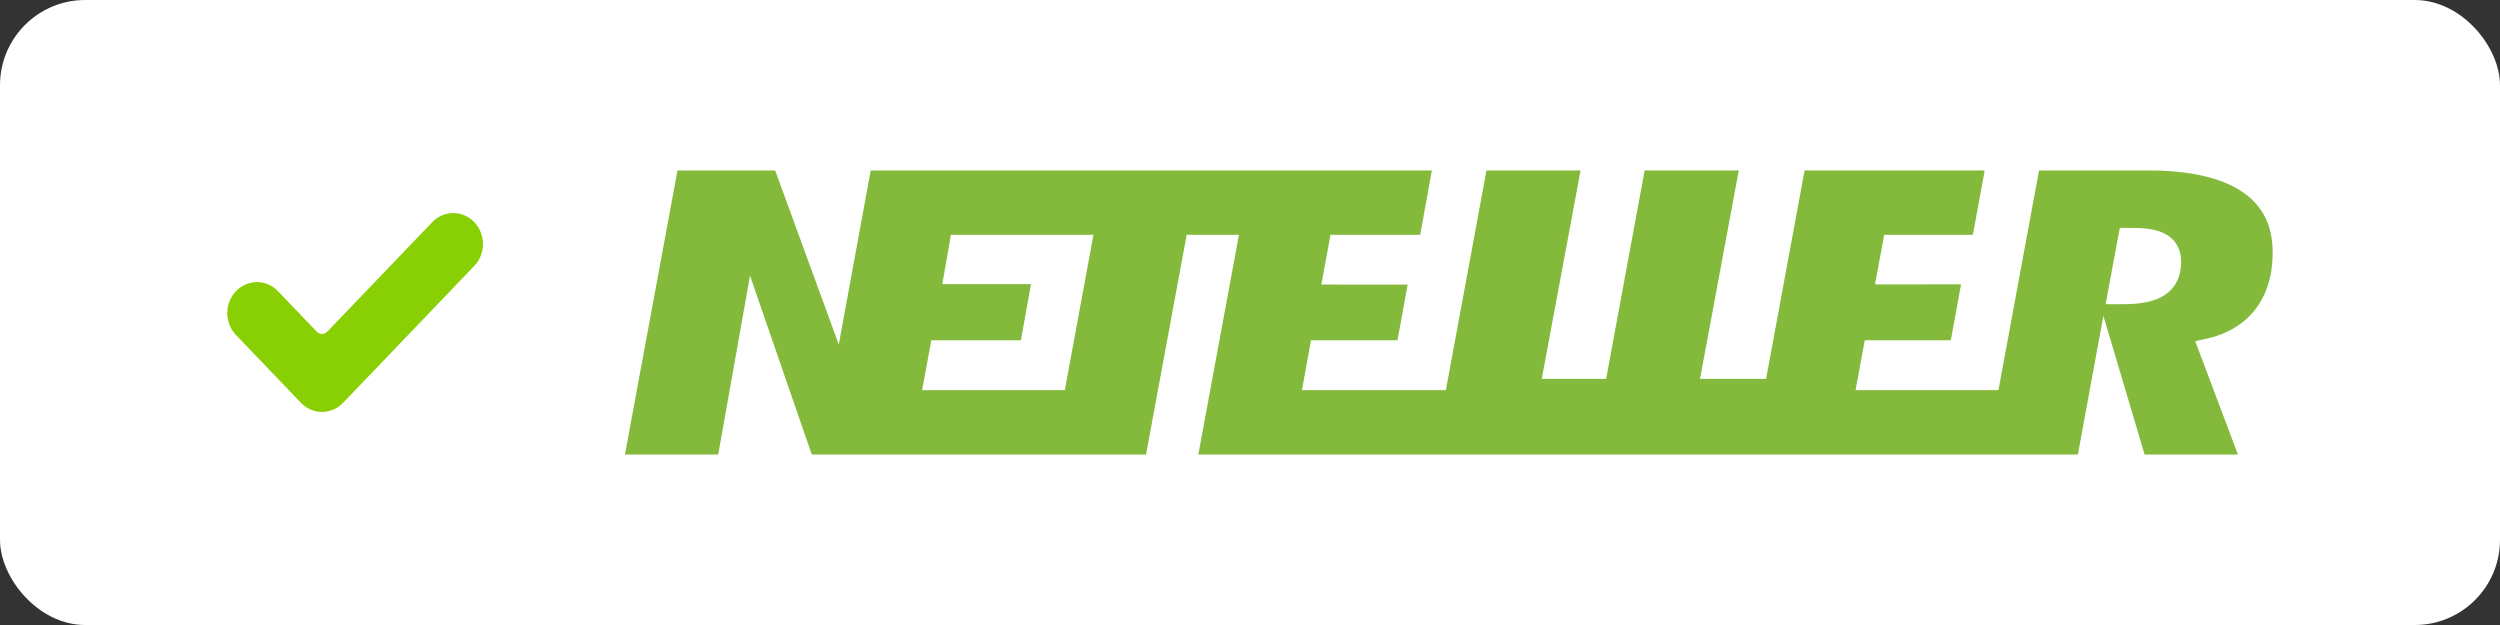 <svg width="88" height="22" viewBox="0 0 88 22" fill="none" xmlns="http://www.w3.org/2000/svg">
<rect x="0" y="0" width="88" height="22" fill="#333333" stroke="none"/>
<rect width="88" height="22" rx="3" fill="white"/>
<path fill-rule="evenodd" clip-rule="evenodd" d="M12.074 14.181C11.666 14.606 11.004 14.606 10.596 14.181L8.306 11.792C7.898 11.366 7.898 10.676 8.306 10.25C8.714 9.824 9.376 9.824 9.784 10.25L11.148 11.673C11.251 11.78 11.418 11.78 11.522 11.673L15.216 7.819C15.624 7.394 16.286 7.394 16.694 7.819C16.89 8.024 17 8.301 17 8.59C17 8.879 16.89 9.157 16.694 9.361L12.074 14.181Z" fill="#88D003"/>
<g clip-path="url(#clip0_2391_44971)">
<path d="M78.938 6.76C78.199 6.255 77.08 6 75.614 6H71.774L70.346 13.732H65.316L65.639 11.978H68.669L69.029 10.008L66 10.012L66.324 8.265H69.446L69.861 6H63.522L62.167 13.335H59.841L61.205 6H57.892L56.536 13.335H54.27L55.636 6H52.324L50.895 13.732H45.828L46.148 11.978H49.191L49.55 10.019L46.511 10.016L46.833 8.266H49.99L50.402 6H30.649L29.525 12.127L27.286 6H23.848L21.998 16H25.281L26.401 9.703L28.574 16H40.34L41.771 8.265H43.611L42.181 16H73.141L74.039 11.117L75.491 16H78.776L77.271 12.01L77.615 11.936C78.374 11.774 78.965 11.426 79.377 10.904C79.788 10.377 79.998 9.7 79.998 8.887C79.998 7.941 79.651 7.245 78.937 6.759L78.938 6.76ZM37.483 13.732H32.458L32.782 11.978H35.935L36.292 10.002H33.17L33.471 8.266H38.489L37.483 13.732L37.483 13.732ZM76.231 10.364C75.901 10.595 75.422 10.707 74.767 10.707H74.118L74.616 8.023H75.094C75.637 8.023 76.034 8.11 76.308 8.287C76.521 8.427 76.775 8.702 76.775 9.222C76.774 9.852 76.479 10.19 76.23 10.364L76.231 10.364Z" fill="#83BA3B"/>
</g>
<defs>
<clipPath id="clip0_2391_44971">
<rect width="58" height="10" fill="white" transform="translate(22 6)"/>
</clipPath>
</defs>
</svg>
